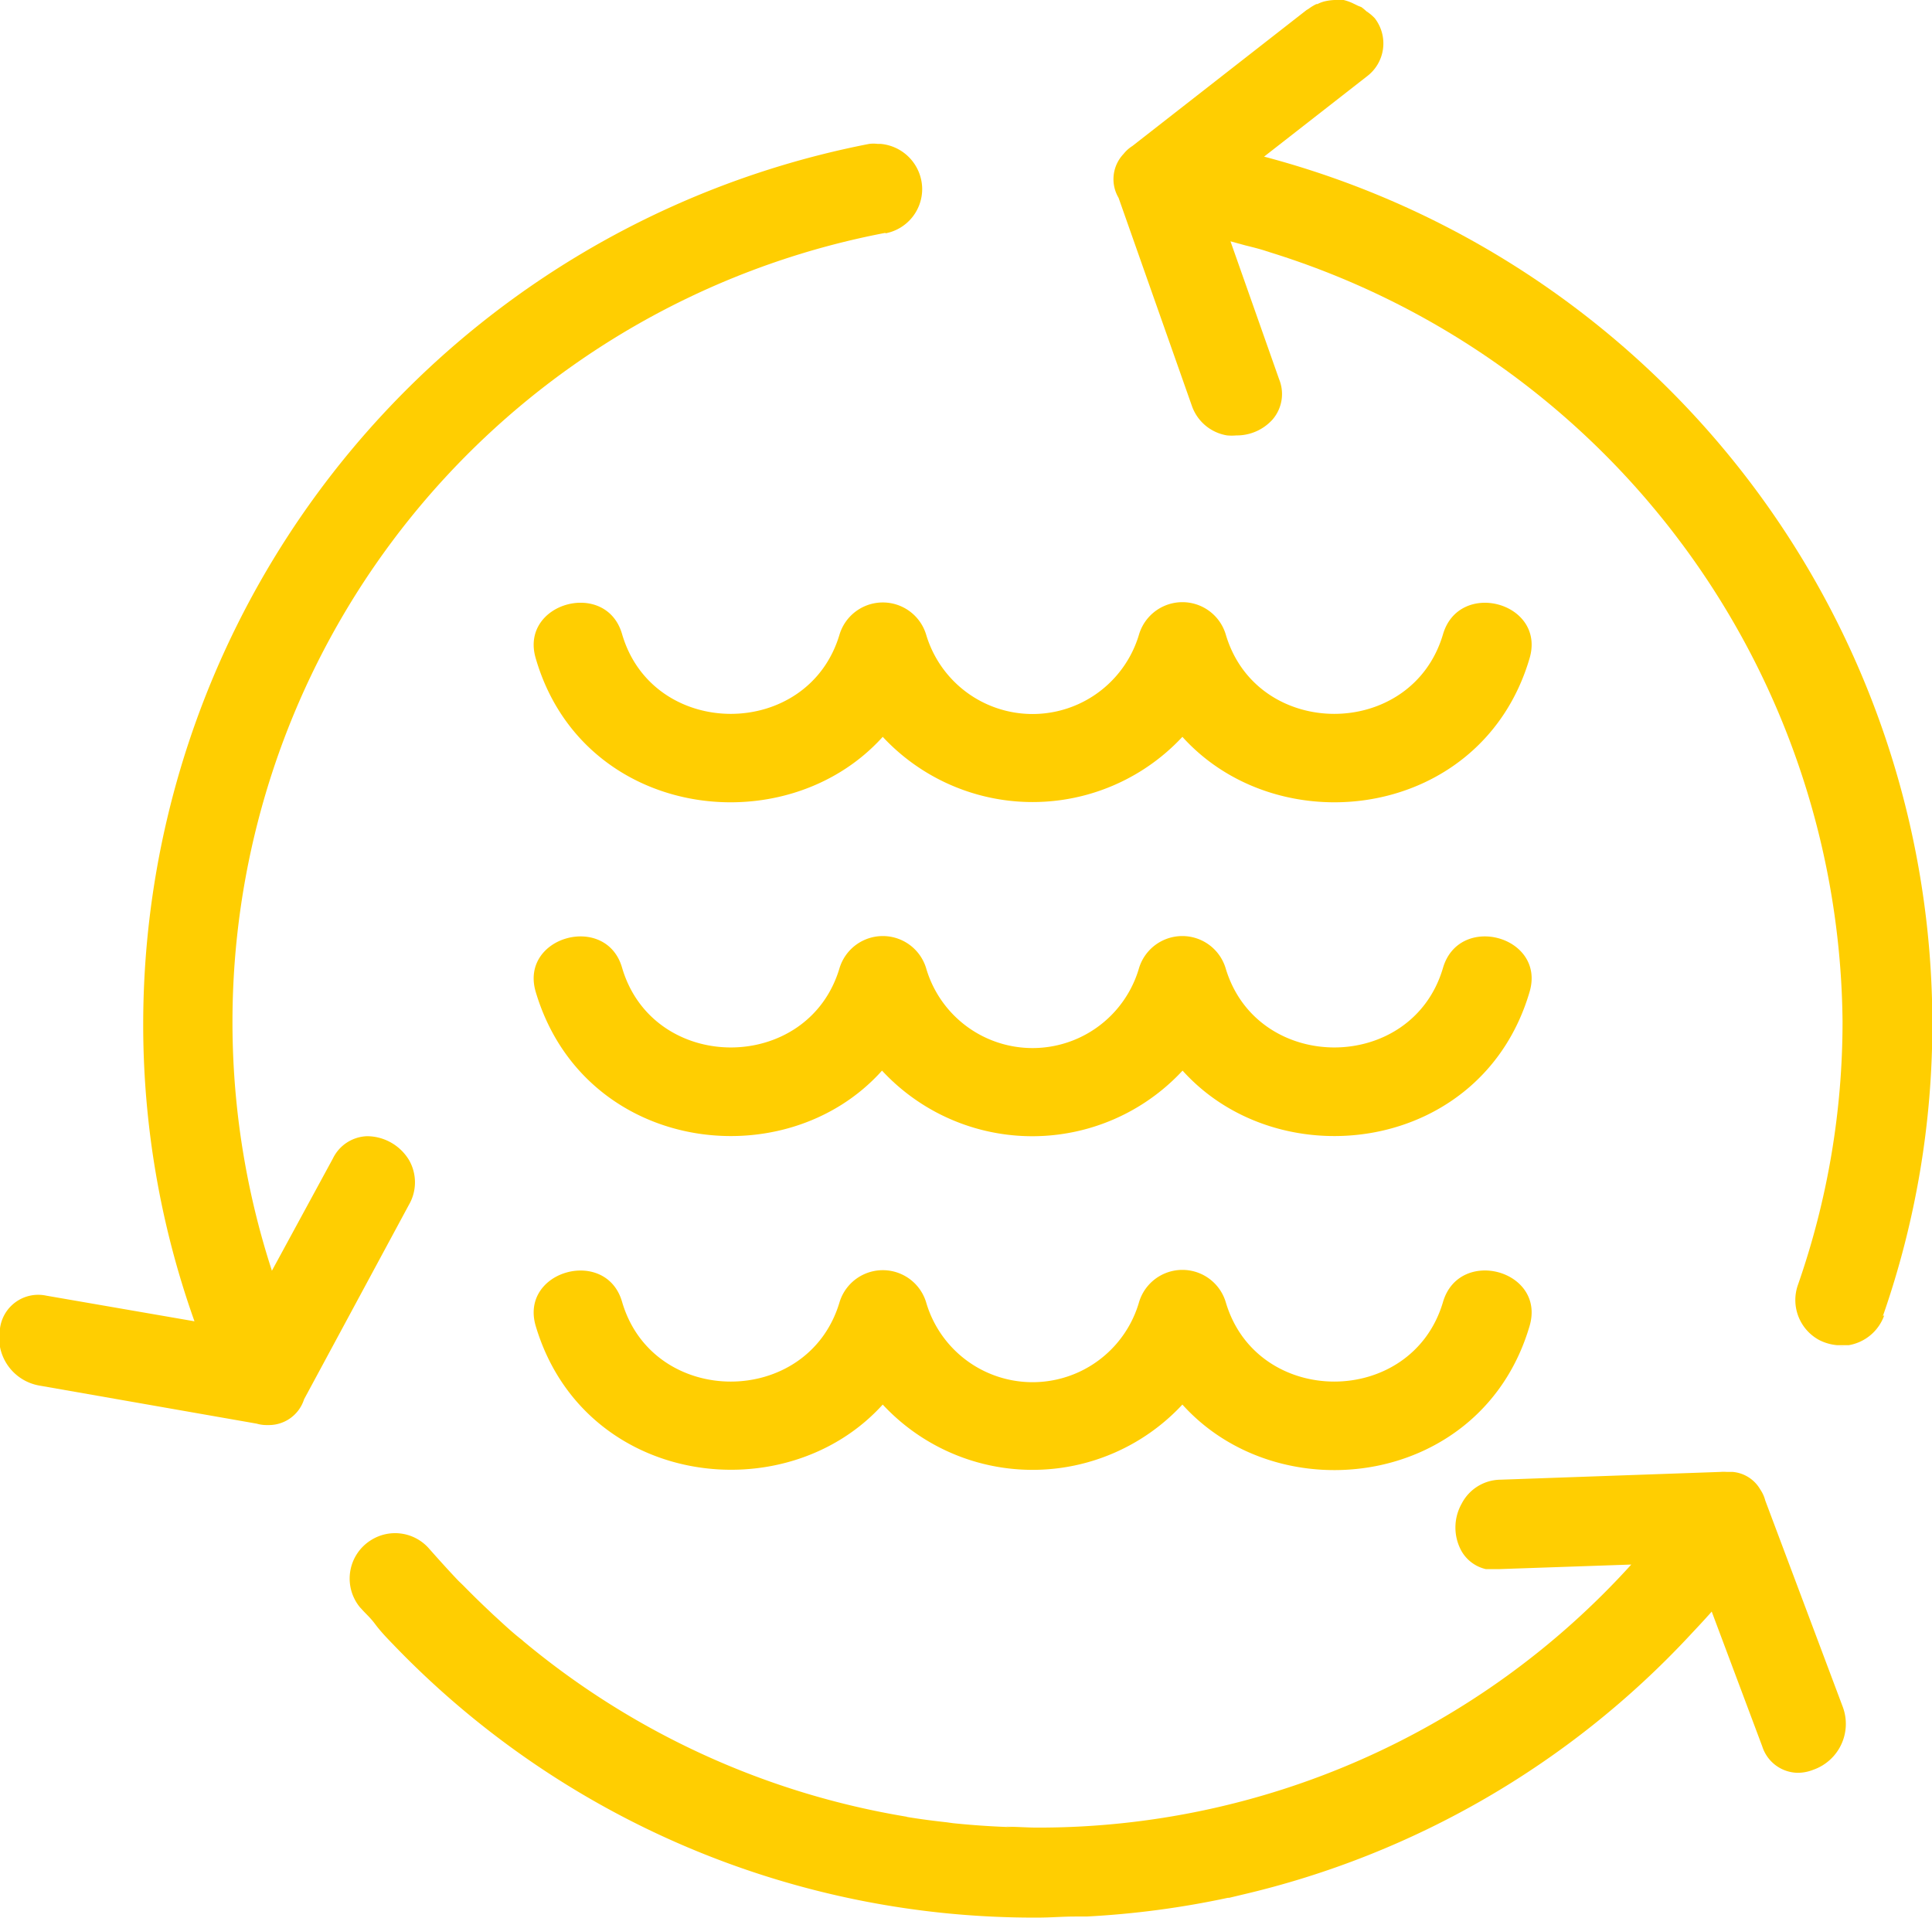 <?xml version="1.0" encoding="UTF-8"?> <svg xmlns="http://www.w3.org/2000/svg" width="109.28" height="108.48" viewBox="0 0 109.28 108.48"><title>Water Treatment</title><path d="M104.34,76.16l-.28,0H104a2.11,2.11,0,0,0,.35,0" fill="#ffce01"></path><path d="M104.17,57.86v0h0v0" fill="#ffce01"></path><path d="M94.37,29.76c.39.49.76,1,1.13,1.49-.73-1-1.51-2-2.32-2.93.41.47.8.95,1.19,1.44" fill="#ffce01"></path><path d="M95.5,31.25c-.73-1-1.51-2-2.32-2.93.41.47.8.95,1.19,1.44s.76,1,1.13,1.49m11,43.2a50.13,50.13,0,0,0,2.8-16.59,50.76,50.76,0,0,0-37.8-49l5.83-4.55a2.33,2.33,0,0,0,.43-3.28A2.53,2.53,0,0,0,77.38.7L77.29.64A2.62,2.62,0,0,0,77,.4L76.82.33,76.49.17A2.83,2.83,0,0,0,76,0a2.6,2.6,0,0,0-.5,0h0A2.86,2.86,0,0,0,75,.06l0,0a1.84,1.84,0,0,0-.48.17l-.06,0a2.73,2.73,0,0,0-.47.29l.21-.13L73.9.57,64.05,8.26a2,2,0,0,0-.5.45,2.07,2.07,0,0,0-.28,2.48l4.14,11.75a2.54,2.54,0,0,0,2,1.69,3,3,0,0,0,.52,0,2.72,2.72,0,0,0,2.05-.9,2.21,2.21,0,0,0,.37-2.28l-2.75-7.8.84.23c.36.09.73.18,1.08.29l.34.11a46,46,0,0,1,32.36,43.49v0a45.11,45.11,0,0,1-2.53,14.93,2.57,2.57,0,0,0,1.21,3.1h0a2.75,2.75,0,0,0,1,.29H104l.35,0-.28,0,.38,0h.06l.07,0h0a2.59,2.59,0,0,0,2-1.69" fill="#ffce01"></path><polygon points="104.17 57.81 104.17 57.81 104.17 57.78 104.17 57.81" fill="#ffce01"></polygon><path d="M20.37,90.93h0A2.56,2.56,0,0,1,21,87.11h0a2.55,2.55,0,0,1,3.28.5c.53.61,1.07,1.2,1.63,1.78-.56-.58-1.1-1.17-1.63-1.78.54.61,1.08,1.21,1.64,1.8l.29.28c.48.49,1,1,1.46,1.43l.22.21c.54.49,1.07,1,1.63,1.43l.1.09a45.43,45.43,0,0,0,21.7,9.92h-.06l.74.12-.61-.1c.72.12,1.44.21,2.16.29l.36.05h0l.2,0-.2,0a47.32,47.32,0,0,0,4.77.25c-.59,0-1.18,0-1.77-.05.59,0,1.18.05,1.77.05A45.23,45.23,0,0,0,92.27,88.5l-7.53.26h-.46l-.23,0h0a2.14,2.14,0,0,1-1.37-1,2.75,2.75,0,0,1,0-2.71,2.5,2.5,0,0,1,2.19-1.35l12.45-.44h0a2,2,0,0,1,.34,0H98a2,2,0,0,1,1.57,1,2,2,0,0,1,.28.62l4.39,11.69a2.75,2.75,0,0,1-1.68,3.54,2.37,2.37,0,0,1-.88.17,2.14,2.14,0,0,1-2-1.49l-2.86-7.63c-.18.21-.37.41-.56.61.18-.2.37-.39.54-.59-.39.45-.81.89-1.22,1.33a50.16,50.16,0,0,1-25.34,14.67l-.71.17-.07,0a50.59,50.59,0,0,1-8,1.06l-.65,0c-.69,0-1.39.06-2.09.06A50.23,50.23,0,0,1,22.22,93h0c-.36-.37-.71-.74-1-1.13s-.54-.59-.8-.89" fill="#ffce01"></path><path d="M53.89,103.12h0l.2,0-.2,0" fill="#ffce01"></path><path d="M50.09,13.17A45.45,45.45,0,0,0,15.38,71.88l3.45-6.35a2.23,2.23,0,0,1,1.94-1.26,2.79,2.79,0,0,1,2.36,1.34h0l0,0a2.53,2.53,0,0,1,0,2.54l-5.93,11a2.09,2.09,0,0,1-2,1.46h-.1a2,2,0,0,1-.58-.08L2.25,78.38A2.75,2.75,0,0,1,0,75.14a2.18,2.18,0,0,1,2.62-1.85L11,74.74a50,50,0,0,1-2.9-16.88A50.75,50.75,0,0,1,49.16,8.14h0a2,2,0,0,1,.49,0h.17a2.58,2.58,0,0,1,2.34,2.47,2.55,2.55,0,0,1-2.08,2.59" fill="#ffce01"></path><path d="M50,8.12h0" fill="#ffce01"></path><path d="M23.13,65.63v0h0s0,0,0,0" fill="#ffce01"></path><path d="M64.43,35.88a2.56,2.56,0,0,1,4.9,0c1.76,6,10.52,6,12.29,0,.92-3.13,5.82-1.8,4.9,1.35-2.67,9.1-14.11,10.58-19.64,4.45a11.58,11.58,0,0,1-16.95,0c-5.53,6.13-17,4.65-19.63-4.45-.92-3.14,4-4.49,4.89-1.35,1.76,6,10.53,6,12.3,0a2.56,2.56,0,0,1,4.89,0,6.28,6.28,0,0,0,12.05,0" fill="#ffce01"></path><path d="M66.89,60.56a11.59,11.59,0,0,1-17,0C44.4,66.69,33,65.21,30.3,56.1c-.92-3.14,4-4.48,4.89-1.35,1.77,6,10.53,6,12.3,0a2.56,2.56,0,0,1,4.89,0,6.27,6.27,0,0,0,12.05,0,2.56,2.56,0,0,1,4.89,0c1.77,6,10.54,6,12.3,0,.92-3.13,5.82-1.79,4.9,1.35-2.67,9.11-14.11,10.59-19.63,4.46" fill="#ffce01"></path><path d="M86.52,75c-2.67,9.1-14.11,10.59-19.64,4.45a11.57,11.57,0,0,1-16.95,0C44.4,85.56,33,84.08,30.3,75c-.92-3.14,4-4.48,4.89-1.35,1.76,6,10.53,6,12.3,0a2.56,2.56,0,0,1,4.89,0,6.27,6.27,0,0,0,12.05,0,2.56,2.56,0,0,1,4.9,0c1.76,6,10.52,6,12.29,0,.92-3.13,5.82-1.8,4.9,1.35" fill="#ffce01"></path></svg> 